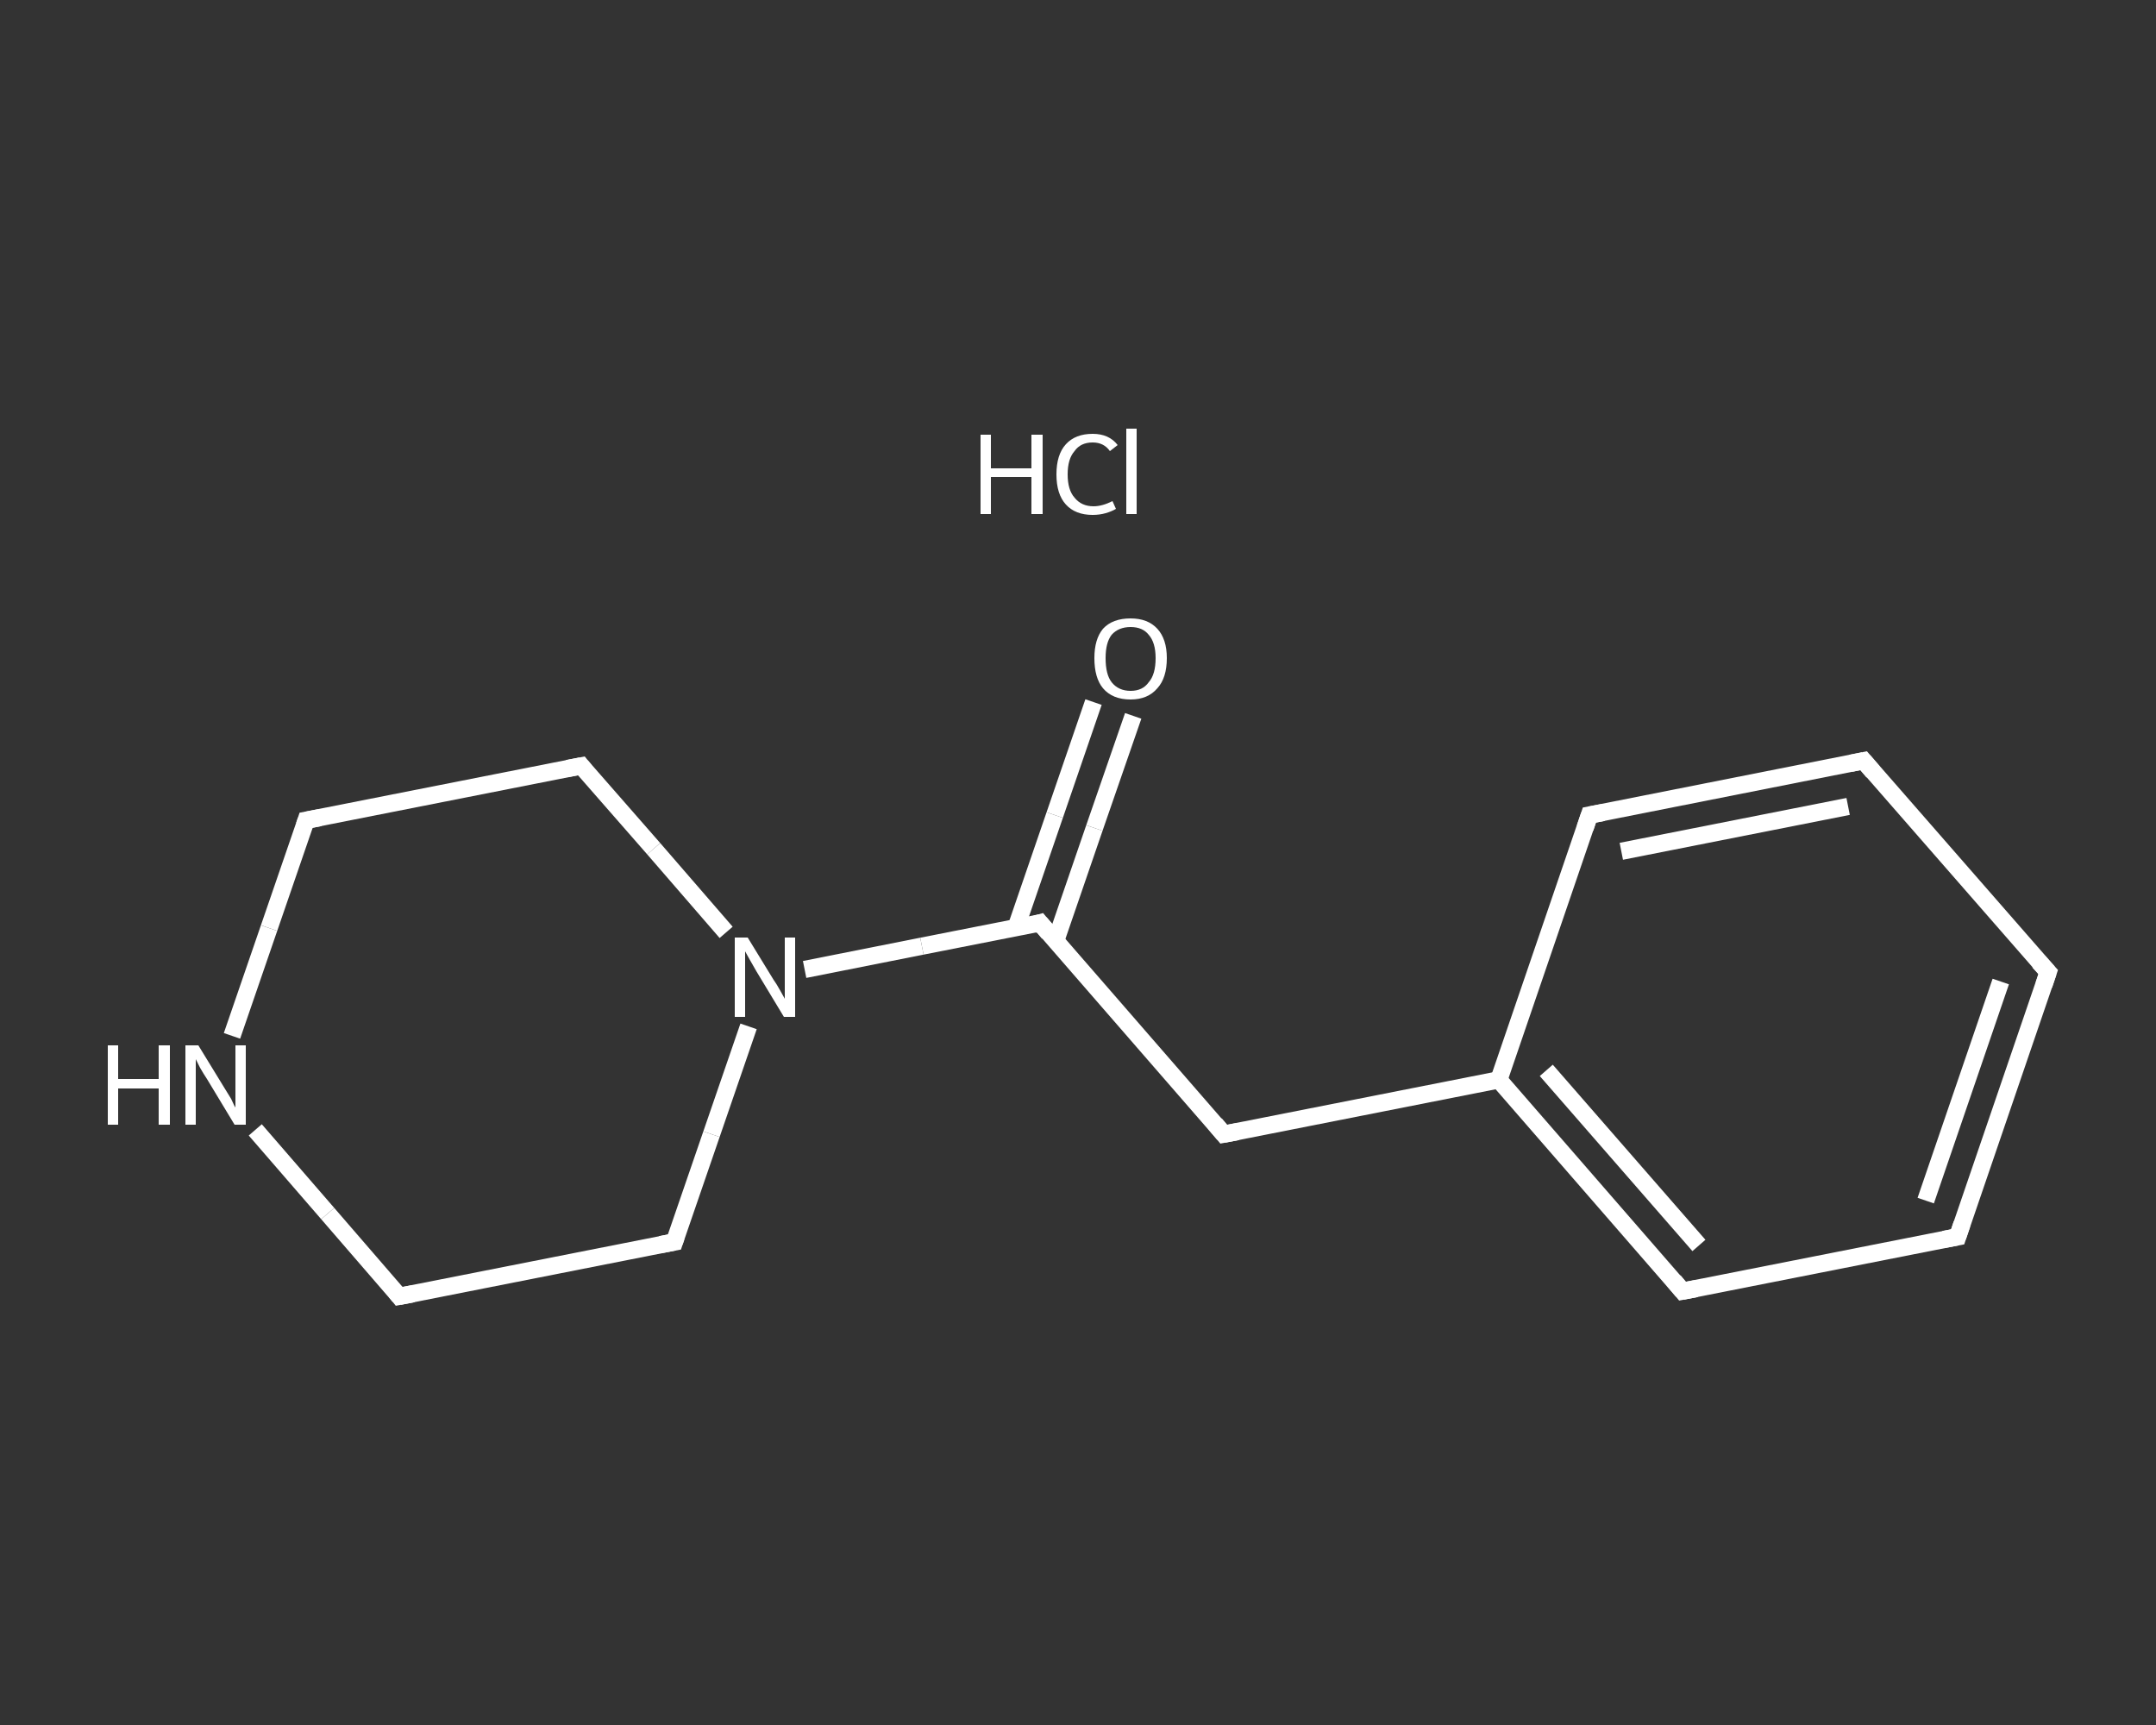 <?xml version='1.0' encoding='iso-8859-1'?>
<svg version='1.1' baseProfile='full'
              xmlns='http://www.w3.org/2000/svg'
                      xmlns:rdkit='http://www.rdkit.org/xml'
                      xmlns:xlink='http://www.w3.org/1999/xlink'
                  xml:space='preserve'
width='250px' height='200px' viewBox='0 0 250 200'>
<rect x="0" y="0" width="250" height="200" fill="#333333" stroke="none"/>
<!-- END OF HEADER -->
<rect style='opacity:1.0;fill:transparent;stroke:none' width='250.0' height='200.0' x='0.0' y='0.0'> </rect>
<path class='bond-0 atom-1 atom-2' d='M 131.4,83.0 L 126.9,96.0' style='fill:none;fill-rule:evenodd;stroke:#FFFFFF;stroke-width:2.0px;stroke-linecap:butt;stroke-linejoin:miter;stroke-opacity:1' />
<path class='bond-0 atom-1 atom-2' d='M 126.9,96.0 L 122.4,109.1' style='fill:none;fill-rule:evenodd;stroke:#FFFFFF;stroke-width:2.0px;stroke-linecap:butt;stroke-linejoin:miter;stroke-opacity:1' />
<path class='bond-0 atom-1 atom-2' d='M 126.8,81.4 L 122.3,94.5' style='fill:none;fill-rule:evenodd;stroke:#FFFFFF;stroke-width:2.0px;stroke-linecap:butt;stroke-linejoin:miter;stroke-opacity:1' />
<path class='bond-0 atom-1 atom-2' d='M 122.3,94.5 L 117.8,107.6' style='fill:none;fill-rule:evenodd;stroke:#FFFFFF;stroke-width:2.0px;stroke-linecap:butt;stroke-linejoin:miter;stroke-opacity:1' />
<path class='bond-1 atom-2 atom-3' d='M 120.6,107.0 L 141.9,131.5' style='fill:none;fill-rule:evenodd;stroke:#FFFFFF;stroke-width:2.0px;stroke-linecap:butt;stroke-linejoin:miter;stroke-opacity:1' />
<path class='bond-2 atom-3 atom-4' d='M 141.9,131.5 L 173.8,125.2' style='fill:none;fill-rule:evenodd;stroke:#FFFFFF;stroke-width:2.0px;stroke-linecap:butt;stroke-linejoin:miter;stroke-opacity:1' />
<path class='bond-3 atom-4 atom-5' d='M 173.8,125.2 L 195.1,149.7' style='fill:none;fill-rule:evenodd;stroke:#FFFFFF;stroke-width:2.0px;stroke-linecap:butt;stroke-linejoin:miter;stroke-opacity:1' />
<path class='bond-3 atom-4 atom-5' d='M 179.3,124.1 L 197.0,144.4' style='fill:none;fill-rule:evenodd;stroke:#FFFFFF;stroke-width:2.0px;stroke-linecap:butt;stroke-linejoin:miter;stroke-opacity:1' />
<path class='bond-4 atom-5 atom-6' d='M 195.1,149.7 L 227.0,143.4' style='fill:none;fill-rule:evenodd;stroke:#FFFFFF;stroke-width:2.0px;stroke-linecap:butt;stroke-linejoin:miter;stroke-opacity:1' />
<path class='bond-5 atom-6 atom-7' d='M 227.0,143.4 L 237.5,112.7' style='fill:none;fill-rule:evenodd;stroke:#FFFFFF;stroke-width:2.0px;stroke-linecap:butt;stroke-linejoin:miter;stroke-opacity:1' />
<path class='bond-5 atom-6 atom-7' d='M 223.3,139.2 L 232.0,113.8' style='fill:none;fill-rule:evenodd;stroke:#FFFFFF;stroke-width:2.0px;stroke-linecap:butt;stroke-linejoin:miter;stroke-opacity:1' />
<path class='bond-6 atom-7 atom-8' d='M 237.5,112.7 L 216.1,88.2' style='fill:none;fill-rule:evenodd;stroke:#FFFFFF;stroke-width:2.0px;stroke-linecap:butt;stroke-linejoin:miter;stroke-opacity:1' />
<path class='bond-7 atom-8 atom-9' d='M 216.1,88.2 L 184.3,94.5' style='fill:none;fill-rule:evenodd;stroke:#FFFFFF;stroke-width:2.0px;stroke-linecap:butt;stroke-linejoin:miter;stroke-opacity:1' />
<path class='bond-7 atom-8 atom-9' d='M 214.3,93.5 L 188.0,98.7' style='fill:none;fill-rule:evenodd;stroke:#FFFFFF;stroke-width:2.0px;stroke-linecap:butt;stroke-linejoin:miter;stroke-opacity:1' />
<path class='bond-8 atom-2 atom-10' d='M 120.6,107.0 L 106.9,109.7' style='fill:none;fill-rule:evenodd;stroke:#FFFFFF;stroke-width:2.0px;stroke-linecap:butt;stroke-linejoin:miter;stroke-opacity:1' />
<path class='bond-8 atom-2 atom-10' d='M 106.9,109.7 L 93.3,112.4' style='fill:none;fill-rule:evenodd;stroke:#FFFFFF;stroke-width:2.0px;stroke-linecap:butt;stroke-linejoin:miter;stroke-opacity:1' />
<path class='bond-9 atom-10 atom-11' d='M 84.2,108.1 L 75.8,98.4' style='fill:none;fill-rule:evenodd;stroke:#FFFFFF;stroke-width:2.0px;stroke-linecap:butt;stroke-linejoin:miter;stroke-opacity:1' />
<path class='bond-9 atom-10 atom-11' d='M 75.8,98.4 L 67.4,88.8' style='fill:none;fill-rule:evenodd;stroke:#FFFFFF;stroke-width:2.0px;stroke-linecap:butt;stroke-linejoin:miter;stroke-opacity:1' />
<path class='bond-10 atom-11 atom-12' d='M 67.4,88.8 L 35.5,95.1' style='fill:none;fill-rule:evenodd;stroke:#FFFFFF;stroke-width:2.0px;stroke-linecap:butt;stroke-linejoin:miter;stroke-opacity:1' />
<path class='bond-11 atom-12 atom-13' d='M 35.5,95.1 L 31.2,107.6' style='fill:none;fill-rule:evenodd;stroke:#FFFFFF;stroke-width:2.0px;stroke-linecap:butt;stroke-linejoin:miter;stroke-opacity:1' />
<path class='bond-11 atom-12 atom-13' d='M 31.2,107.6 L 26.9,120.1' style='fill:none;fill-rule:evenodd;stroke:#FFFFFF;stroke-width:2.0px;stroke-linecap:butt;stroke-linejoin:miter;stroke-opacity:1' />
<path class='bond-12 atom-13 atom-14' d='M 29.6,131.0 L 38.0,140.7' style='fill:none;fill-rule:evenodd;stroke:#FFFFFF;stroke-width:2.0px;stroke-linecap:butt;stroke-linejoin:miter;stroke-opacity:1' />
<path class='bond-12 atom-13 atom-14' d='M 38.0,140.7 L 46.3,150.3' style='fill:none;fill-rule:evenodd;stroke:#FFFFFF;stroke-width:2.0px;stroke-linecap:butt;stroke-linejoin:miter;stroke-opacity:1' />
<path class='bond-13 atom-14 atom-15' d='M 46.3,150.3 L 78.2,144.0' style='fill:none;fill-rule:evenodd;stroke:#FFFFFF;stroke-width:2.0px;stroke-linecap:butt;stroke-linejoin:miter;stroke-opacity:1' />
<path class='bond-14 atom-9 atom-4' d='M 184.3,94.5 L 173.8,125.2' style='fill:none;fill-rule:evenodd;stroke:#FFFFFF;stroke-width:2.0px;stroke-linecap:butt;stroke-linejoin:miter;stroke-opacity:1' />
<path class='bond-15 atom-15 atom-10' d='M 78.2,144.0 L 82.5,131.5' style='fill:none;fill-rule:evenodd;stroke:#FFFFFF;stroke-width:2.0px;stroke-linecap:butt;stroke-linejoin:miter;stroke-opacity:1' />
<path class='bond-15 atom-15 atom-10' d='M 82.5,131.5 L 86.8,119.0' style='fill:none;fill-rule:evenodd;stroke:#FFFFFF;stroke-width:2.0px;stroke-linecap:butt;stroke-linejoin:miter;stroke-opacity:1' />
<path d='M 121.6,108.2 L 120.6,107.0 L 119.9,107.2' style='fill:none;stroke:#FFFFFF;stroke-width:2.0px;stroke-linecap:butt;stroke-linejoin:miter;stroke-opacity:1;' />
<path d='M 140.9,130.3 L 141.9,131.5 L 143.5,131.2' style='fill:none;stroke:#FFFFFF;stroke-width:2.0px;stroke-linecap:butt;stroke-linejoin:miter;stroke-opacity:1;' />
<path d='M 194.1,148.5 L 195.1,149.7 L 196.7,149.4' style='fill:none;stroke:#FFFFFF;stroke-width:2.0px;stroke-linecap:butt;stroke-linejoin:miter;stroke-opacity:1;' />
<path d='M 225.4,143.7 L 227.0,143.4 L 227.5,141.9' style='fill:none;stroke:#FFFFFF;stroke-width:2.0px;stroke-linecap:butt;stroke-linejoin:miter;stroke-opacity:1;' />
<path d='M 237.0,114.2 L 237.5,112.7 L 236.4,111.5' style='fill:none;stroke:#FFFFFF;stroke-width:2.0px;stroke-linecap:butt;stroke-linejoin:miter;stroke-opacity:1;' />
<path d='M 217.2,89.5 L 216.1,88.2 L 214.6,88.5' style='fill:none;stroke:#FFFFFF;stroke-width:2.0px;stroke-linecap:butt;stroke-linejoin:miter;stroke-opacity:1;' />
<path d='M 185.9,94.2 L 184.3,94.5 L 183.8,96.0' style='fill:none;stroke:#FFFFFF;stroke-width:2.0px;stroke-linecap:butt;stroke-linejoin:miter;stroke-opacity:1;' />
<path d='M 67.8,89.3 L 67.4,88.8 L 65.8,89.1' style='fill:none;stroke:#FFFFFF;stroke-width:2.0px;stroke-linecap:butt;stroke-linejoin:miter;stroke-opacity:1;' />
<path d='M 37.1,94.8 L 35.5,95.1 L 35.3,95.7' style='fill:none;stroke:#FFFFFF;stroke-width:2.0px;stroke-linecap:butt;stroke-linejoin:miter;stroke-opacity:1;' />
<path d='M 45.9,149.8 L 46.3,150.3 L 47.9,150.0' style='fill:none;stroke:#FFFFFF;stroke-width:2.0px;stroke-linecap:butt;stroke-linejoin:miter;stroke-opacity:1;' />
<path d='M 76.6,144.3 L 78.2,144.0 L 78.4,143.4' style='fill:none;stroke:#FFFFFF;stroke-width:2.0px;stroke-linecap:butt;stroke-linejoin:miter;stroke-opacity:1;' />
<path class='atom-0' d='M 113.7 50.4
L 114.9 50.4
L 114.9 54.3
L 119.6 54.3
L 119.6 50.4
L 120.9 50.4
L 120.9 59.6
L 119.6 59.6
L 119.6 55.3
L 114.9 55.3
L 114.9 59.6
L 113.7 59.6
L 113.7 50.4
' fill='#FFFFFF'/>
<path class='atom-0' d='M 122.5 55.0
Q 122.5 52.7, 123.6 51.5
Q 124.7 50.3, 126.7 50.3
Q 128.6 50.3, 129.6 51.6
L 128.7 52.3
Q 128.0 51.3, 126.7 51.3
Q 125.3 51.3, 124.6 52.3
Q 123.8 53.2, 123.8 55.0
Q 123.8 56.8, 124.6 57.7
Q 125.4 58.7, 126.8 58.7
Q 127.8 58.7, 129.0 58.1
L 129.4 59.0
Q 128.9 59.3, 128.2 59.5
Q 127.5 59.7, 126.7 59.7
Q 124.7 59.7, 123.6 58.5
Q 122.5 57.3, 122.5 55.0
' fill='#FFFFFF'/>
<path class='atom-0' d='M 130.6 49.7
L 131.8 49.7
L 131.8 59.6
L 130.6 59.6
L 130.6 49.7
' fill='#FFFFFF'/>
<path class='atom-1' d='M 126.9 76.3
Q 126.9 74.1, 127.9 72.9
Q 129.0 71.7, 131.1 71.7
Q 133.1 71.7, 134.2 72.9
Q 135.3 74.1, 135.3 76.3
Q 135.3 78.6, 134.2 79.8
Q 133.1 81.1, 131.1 81.1
Q 129.0 81.1, 127.9 79.8
Q 126.9 78.6, 126.9 76.3
M 131.1 80.1
Q 132.5 80.1, 133.2 79.1
Q 134.0 78.2, 134.0 76.3
Q 134.0 74.5, 133.2 73.6
Q 132.5 72.7, 131.1 72.7
Q 129.7 72.7, 128.9 73.6
Q 128.2 74.5, 128.2 76.3
Q 128.2 78.2, 128.9 79.1
Q 129.7 80.1, 131.1 80.1
' fill='#FFFFFF'/>
<path class='atom-10' d='M 86.7 108.7
L 89.7 113.6
Q 90.0 114.0, 90.5 114.9
Q 91.0 115.8, 91.0 115.8
L 91.0 108.7
L 92.2 108.7
L 92.2 117.9
L 90.9 117.9
L 87.7 112.6
Q 87.3 111.9, 86.9 111.2
Q 86.5 110.5, 86.4 110.3
L 86.4 117.9
L 85.2 117.9
L 85.2 108.7
L 86.7 108.7
' fill='#FFFFFF'/>
<path class='atom-13' d='M 12.5 121.2
L 13.7 121.2
L 13.7 125.1
L 18.4 125.1
L 18.4 121.2
L 19.7 121.2
L 19.7 130.4
L 18.4 130.4
L 18.4 126.2
L 13.7 126.2
L 13.7 130.4
L 12.5 130.4
L 12.5 121.2
' fill='#FFFFFF'/>
<path class='atom-13' d='M 23.0 121.2
L 26.0 126.1
Q 26.3 126.6, 26.8 127.4
Q 27.2 128.3, 27.3 128.4
L 27.3 121.2
L 28.5 121.2
L 28.5 130.4
L 27.2 130.4
L 24.0 125.1
Q 23.6 124.5, 23.2 123.8
Q 22.8 123.0, 22.7 122.8
L 22.7 130.4
L 21.5 130.4
L 21.5 121.2
L 23.0 121.2
' fill='#FFFFFF'/>
</svg>
